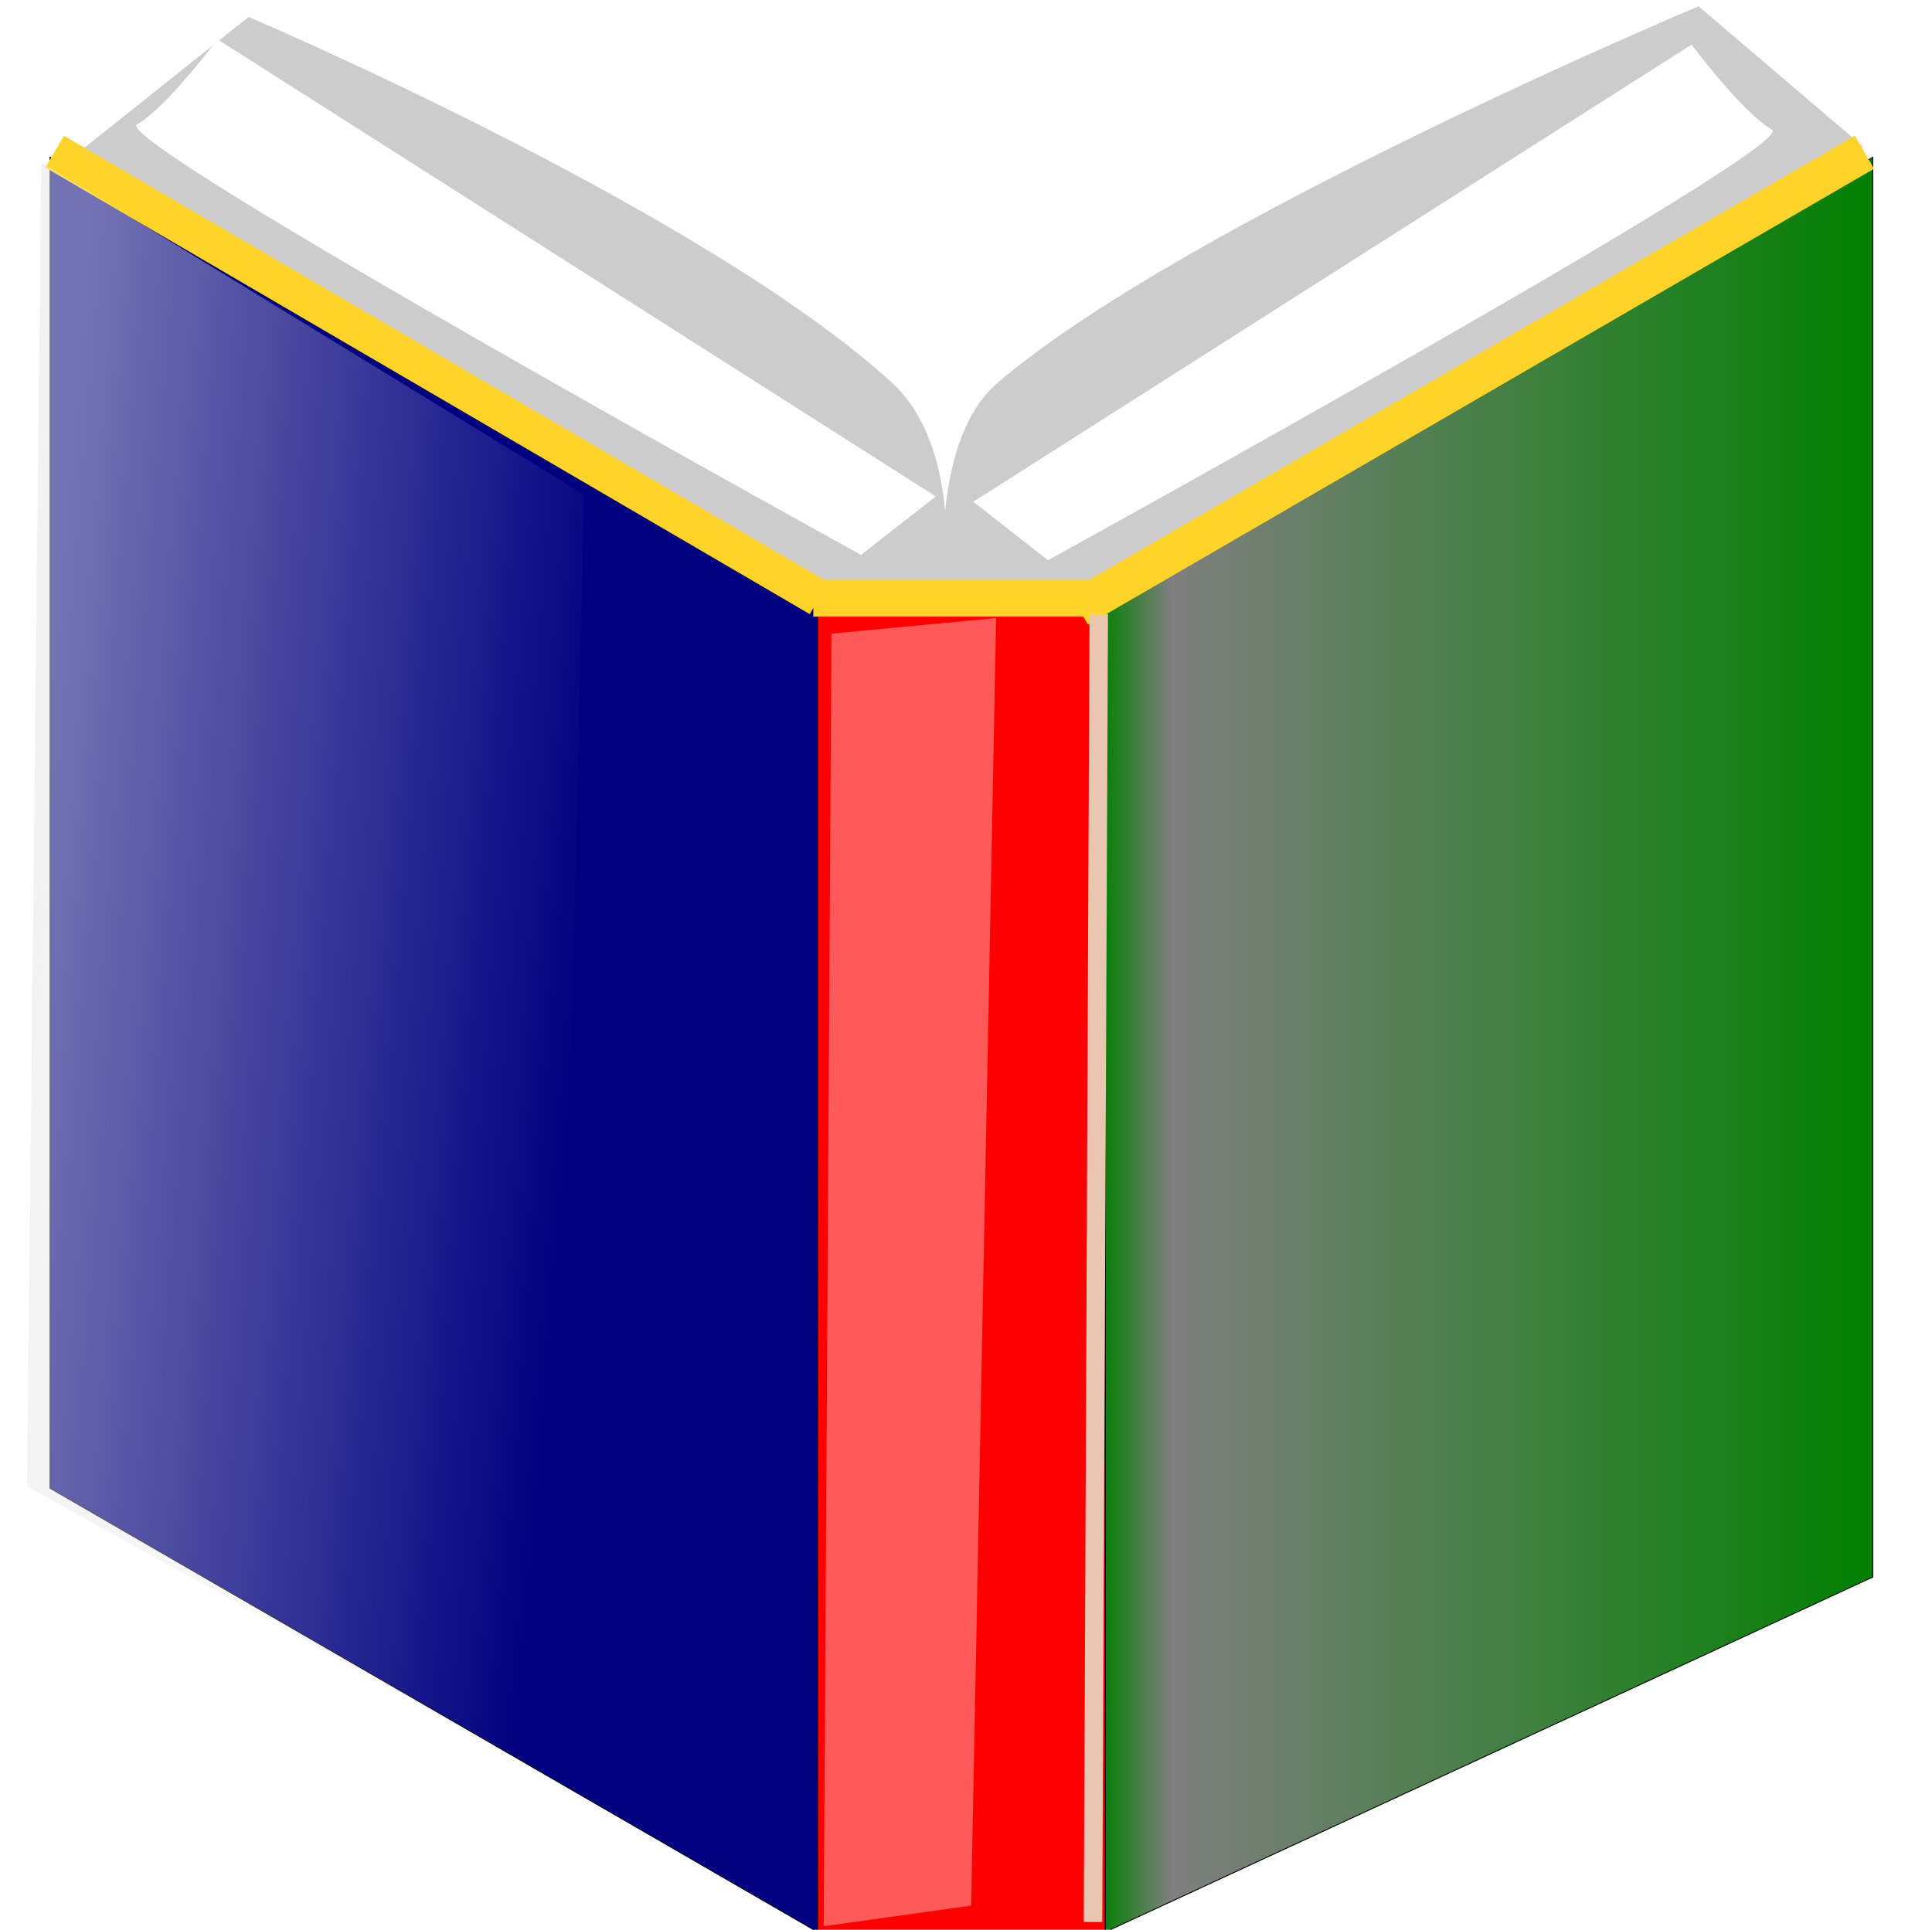 <?xml version="1.0" encoding="UTF-8" standalone="no"?> <!-- Created with Inkscape (http://www.inkscape.org/) --> <svg xmlns:dc="http://purl.org/dc/elements/1.1/" xmlns:cc="http://creativecommons.org/ns#" xmlns:rdf="http://www.w3.org/1999/02/22-rdf-syntax-ns#" xmlns:svg="http://www.w3.org/2000/svg" xmlns="http://www.w3.org/2000/svg" xmlns:xlink="http://www.w3.org/1999/xlink" xmlns:sodipodi="http://sodipodi.sourceforge.net/DTD/sodipodi-0.dtd" xmlns:inkscape="http://www.inkscape.org/namespaces/inkscape" width="202.037" height="201.844" id="svg2" inkscape:version="0.91 r" sodipodi:docname="book-favicon3.svg" inkscape:export-filename="/home/algot/Documents/runeman.org/clipart/book256c.png" inkscape:export-xdpi="114.03872" inkscape:export-ydpi="114.03872"><title id="title4058">Book Icon</title><defs id="defs4"><linearGradient inkscape:collect="always" id="linearGradient4190"><stop style="stop-color:#e6e6e6;stop-opacity:1;" offset="0" id="stop4192"></stop><stop style="stop-color:#e6e6e6;stop-opacity:0;" offset="1" id="stop4194"></stop></linearGradient><linearGradient id="linearGradient4026"><stop style="stop-color:#007f00;stop-opacity:1;" offset="0" id="stop4028"></stop><stop id="stop4034" offset="0.093" style="stop-color:#7f7f7f;stop-opacity:1;"></stop><stop style="stop-color:#008000;stop-opacity:1;" offset="1" id="stop4030"></stop></linearGradient><linearGradient id="linearGradient4016"><stop style="stop-color:#000080;stop-opacity:1;" offset="0" id="stop4018"></stop><stop id="stop4024" offset="0.956" style="stop-color:#0000ff;stop-opacity:0.497;"></stop><stop style="stop-color:#0000ff;stop-opacity:0.6;" offset="1" id="stop4020"></stop></linearGradient><filter inkscape:collect="always" id="filter3876" x="-0.183" width="1.367" y="-0.263" height="1.526" style="color-interpolation-filters:sRGB"><feGaussianBlur inkscape:collect="always" stdDeviation="6.366" id="feGaussianBlur3878"></feGaussianBlur></filter><filter inkscape:collect="always" id="filter4012" x="-0.986" width="2.972" y="-0.099" height="1.198" style="color-interpolation-filters:sRGB"><feGaussianBlur inkscape:collect="always" stdDeviation="5.662" id="feGaussianBlur4014"></feGaussianBlur></filter><linearGradient inkscape:collect="always" xlink:href="#linearGradient4026" id="linearGradient4052" gradientUnits="userSpaceOnUse" x1="459.5" y1="502.362" x2="540.5" y2="502.362" gradientTransform="matrix(1.003,0,0,0.928,-2.629,27.164)"></linearGradient><linearGradient inkscape:collect="always" xlink:href="#linearGradient4190" id="linearGradient4196" x1="346.092" y1="485.775" x2="404.336" y2="490.568" gradientUnits="userSpaceOnUse"></linearGradient></defs><g inkscape:label="Layer 1" inkscape:groupmode="layer" id="layer1" transform="translate(-343.263,-384.18)"><path sodipodi:nodetypes="ccccc" style="fill:#000080;fill-opacity:1;stroke:#000000;stroke-width:0.096;stroke-linecap:butt;stroke-linejoin:miter;stroke-opacity:1" d="m 348.498,400.627 80.258,46.409 c 16.654,46.409 8.388,92.818 0,139.226 l -80.258,-46.409 z" id="path2998" inkscape:connector-curvature="0"></path><path style="fill:#ff0000;stroke:#000000;stroke-width:0.096;stroke-linecap:butt;stroke-linejoin:miter;stroke-opacity:1" d="m 428.756,447.036 30.097,0 0,139.226 -30.097,0 z" id="path3000" inkscape:connector-curvature="0"></path><path style="fill:url(#linearGradient4052);fill-opacity:1;stroke:#000000;stroke-width:0.096;stroke-linecap:butt;stroke-linejoin:miter;stroke-opacity:1" d="m 458.852,447.036 80.258,-46.409 0,148.508 -80.258,37.127 z" id="path3002" inkscape:connector-curvature="0" sodipodi:nodetypes="ccccc"></path><path style="fill:#cccccc;stroke:none" d="m 350.845,400.625 18.414,-14.674 c 0,0 47.544,20.237 67.264,38.245 7.791,7.115 5.409,22.554 5.409,22.554 l -12.622,0.291 z" id="path3010" inkscape:connector-curvature="0" sodipodi:nodetypes="ccsccc"></path><path sodipodi:nodetypes="ccsccc" inkscape:connector-curvature="0" id="path3012" d="M 538.099,399.513 520.887,384.839 c 0,0 -53.352,22.39 -73.274,39.357 -7.749,6.599 -5.409,24.222 -5.409,24.222 l 17.43,-2.489 z" style="fill:#cccccc;stroke:none"></path><path style="fill:#ffdd55;stroke:#ffd42a;stroke-width:3.86;stroke-linecap:butt;stroke-linejoin:miter;stroke-opacity:1" d="m 348.979,400.04 79.938,46.711" id="path3014" inkscape:connector-curvature="0"></path><path style="fill:none;stroke:#ffd42a;stroke-width:3.86;stroke-linecap:butt;stroke-linejoin:miter;stroke-opacity:1" d="m 458.969,446.75 -30.653,0" id="path3016" inkscape:connector-curvature="0"></path><path style="fill:none;stroke:#ffd42a;stroke-width:3.994;stroke-linecap:butt;stroke-linejoin:miter;stroke-opacity:1" d="m 538.237,400.104 -82.203,47.694" id="path3018" inkscape:connector-curvature="0"></path><path style="fill:#e9c6af;stroke:#e9c6af;stroke-width:1.93;stroke-linecap:butt;stroke-linejoin:miter;stroke-opacity:1" d="m 458.165,448.419 -0.601,136.796" id="path3020" inkscape:connector-curvature="0"></path><path style="fill:#ffffff;stroke:none;filter:url(#filter3876)" d="m 446.337,441.27 7.788,6.59 c 0,0 78.483,-46.731 75.488,-48.528 -2.996,-1.797 -8.388,-9.586 -8.388,-9.586 z" id="path3022" inkscape:connector-curvature="0" transform="matrix(1.003,0,0,0.928,-2.629,27.164)"></path><path inkscape:connector-curvature="0" id="path3880" d="m 446.337,441.27 7.788,6.59 c 0,0 78.483,-46.731 75.488,-48.528 -2.996,-1.797 -8.388,-9.586 -8.388,-9.586 z" style="fill:#ffffff;stroke:none;filter:url(#filter3876)" transform="matrix(-1.003,0,0,0.928,888.796,26.608)"></path><path style="opacity:0.644;fill:#ffffff;fill-opacity:0.839;stroke:none;filter:url(#filter4012)" d="m 430.548,461.5 15.789,-1.657 -2.396,136.597 -14.137,2.187 z" id="path3882" inkscape:connector-curvature="0" transform="matrix(1.091,0,0,0.986,-39.52,-4.583)" sodipodi:nodetypes="ccccc"></path><path style="opacity:0.5;fill:url(#linearGradient4196);fill-opacity:1;fill-rule:evenodd;stroke:none;stroke-width:1.111px;stroke-linecap:butt;stroke-linejoin:miter;stroke-opacity:1" d="m 347.572,401.166 -1.48,138.484 55.284,30.733 2.96,-134.473 z" id="path3361" inkscape:connector-curvature="0" sodipodi:nodetypes="ccccc"></path></g></svg> 